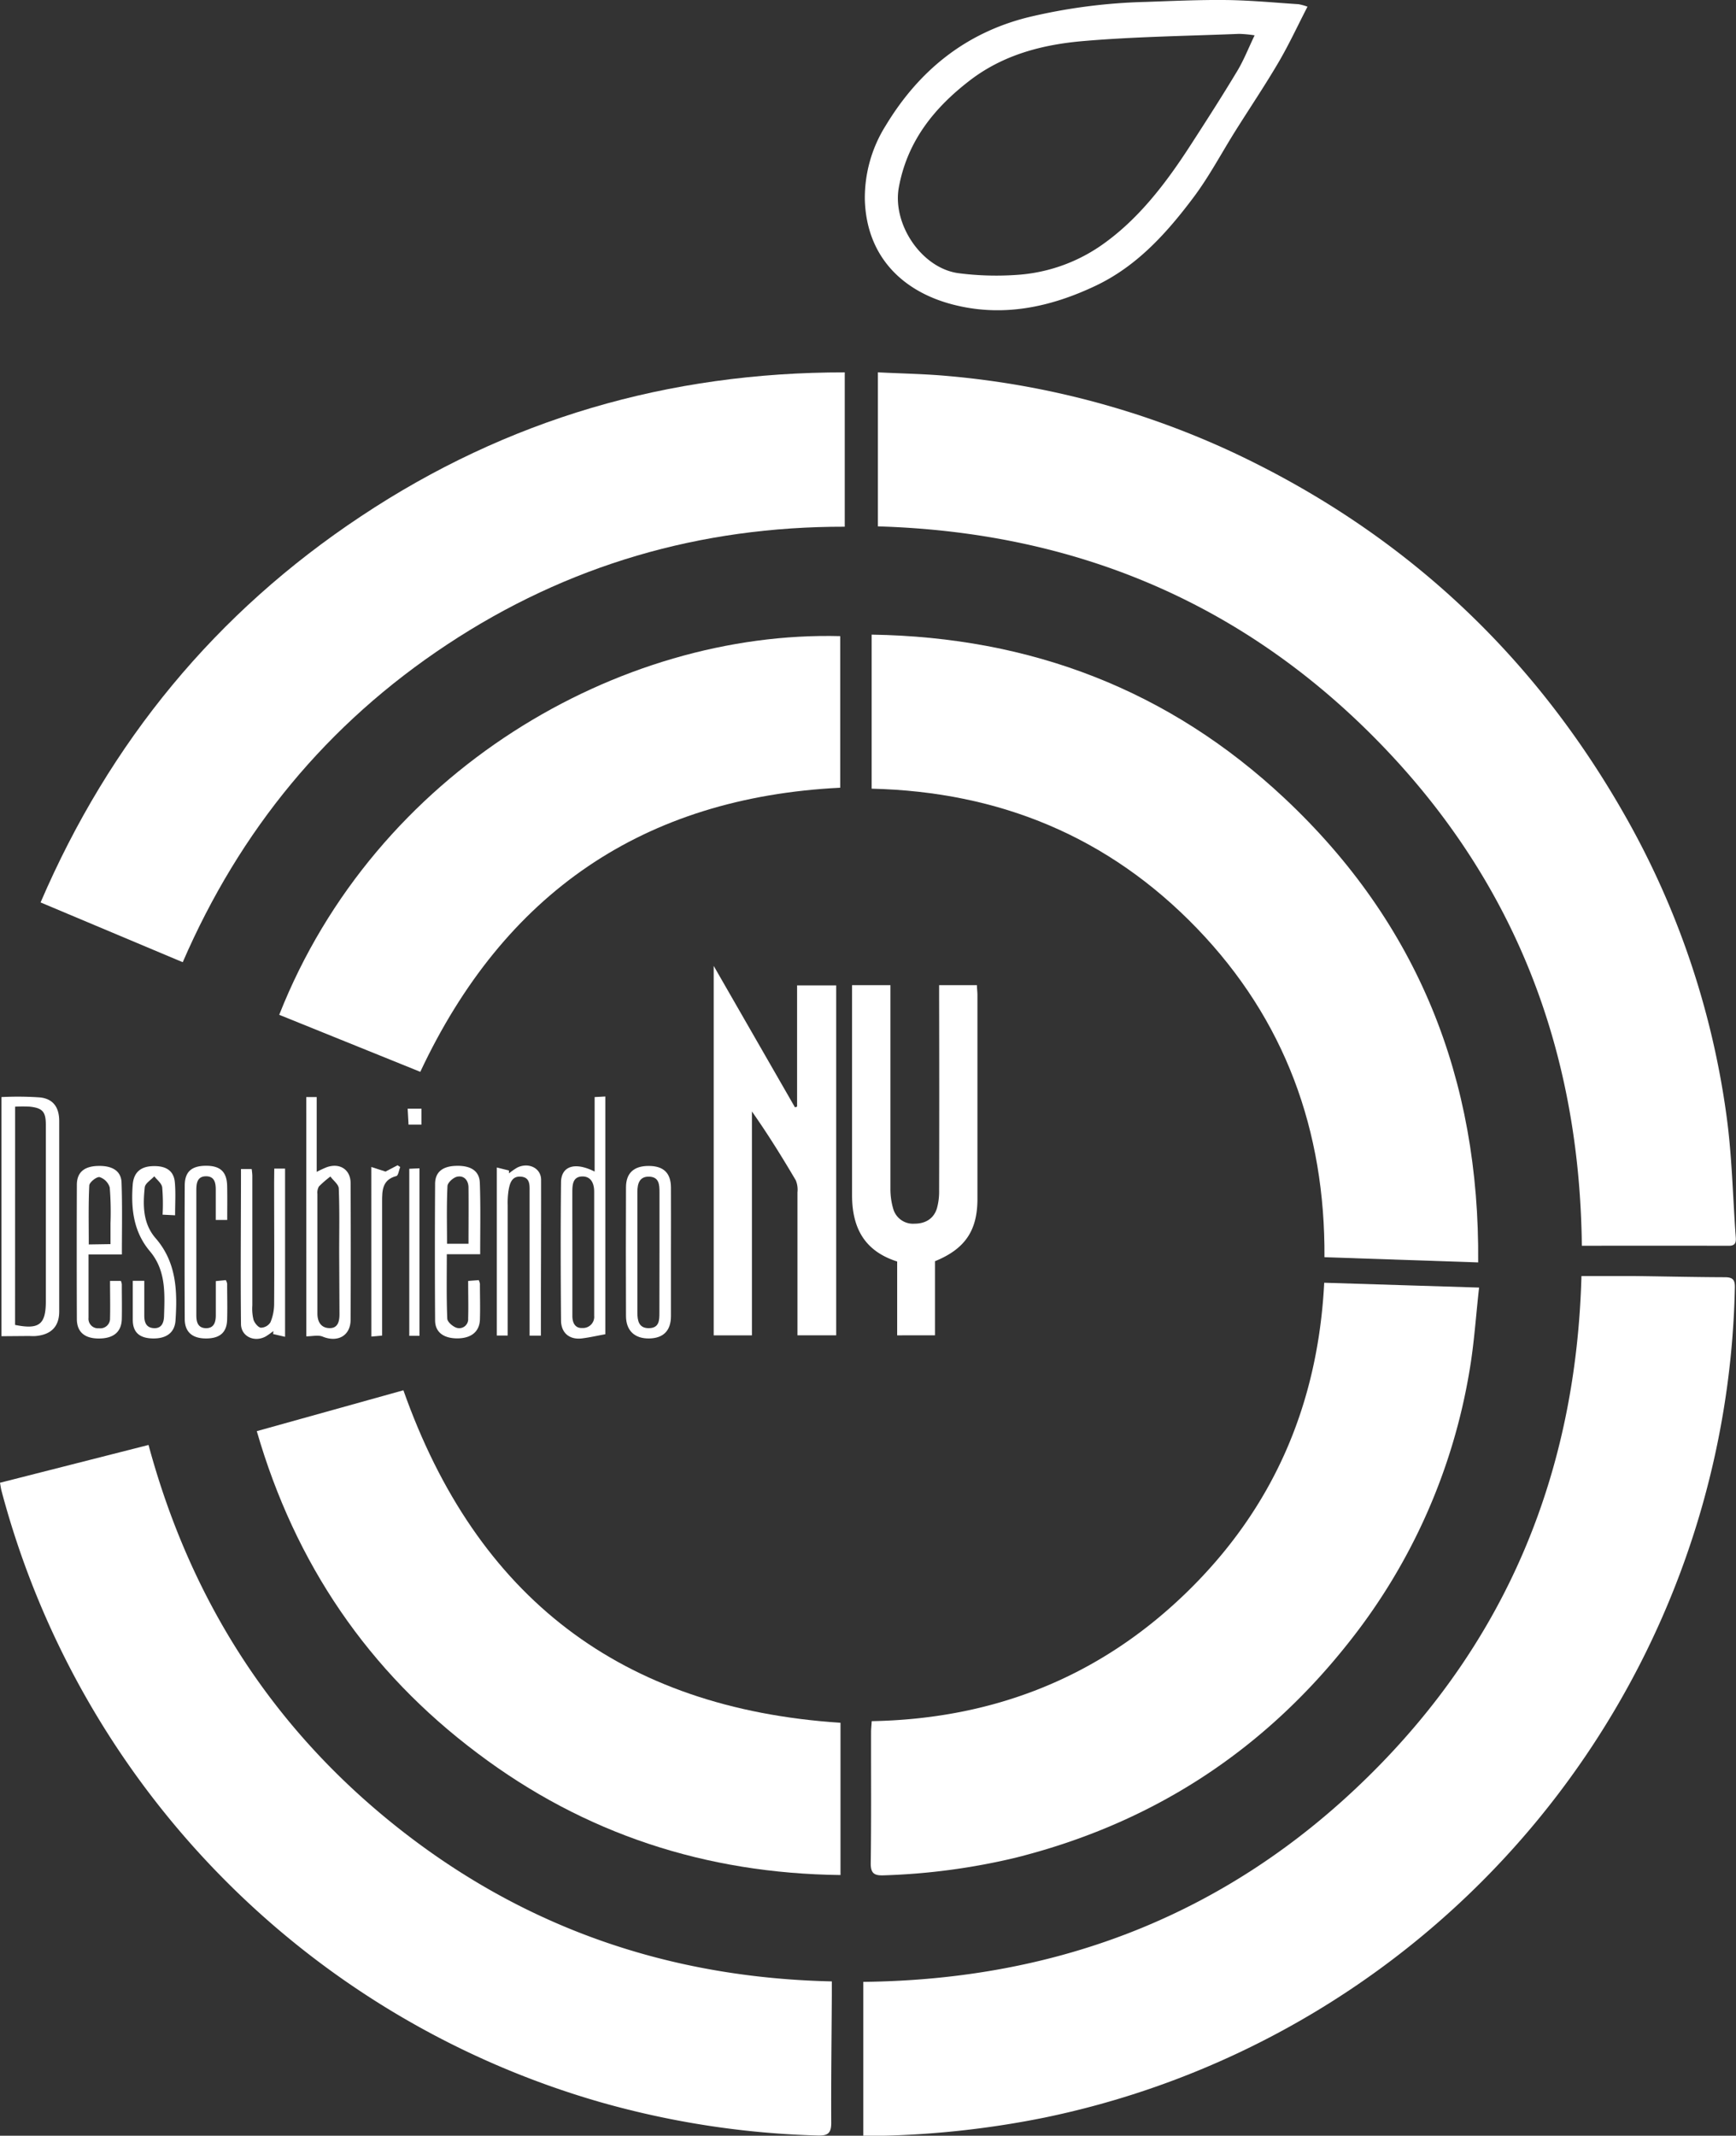 <svg xmlns="http://www.w3.org/2000/svg" id="Layer_1" data-name="Layer 1" viewBox="0 0 416.31 512"><rect x="0" y="0" width="416.31" height="512" fill="#333333" stroke="none"/><defs><style>.cls-1{fill:#fff;}</style></defs><title>Discovering New York</title><path class="cls-1" d="M427.19,298.64c-.52-47.26-16.35-87.8-49.08-121.14s-72.95-49.94-119.73-51.31V89.26c5.85.3,11.38.38,16.87.89a203.89,203.89,0,0,1,68,18.17q61,28.55,94.29,87.2a200,200,0,0,1,24.3,71.64c1.35,9.62,1.54,19.41,2.24,29.13.09,1.18.21,2.37-1.62,2.36C450.87,298.62,439.25,298.64,427.19,298.64Z" transform="translate(-47.85 0)"></path><path class="cls-1" d="M427.1,305.9c4.12,0,8.12,0,12.12,0,7.42.08,14.84.27,22.26.29,1.89,0,2.45.58,2.41,2.47a207.6,207.6,0,0,1-165.61,199A222.38,222.38,0,0,1,259.69,512c-1.52,0-3,0-4.81,0V475.11c47-.51,87.59-16.33,121-49.14S425.81,352.86,427.1,305.9Z" transform="translate(-47.85 0)"></path><path class="cls-1" d="M247.33,475v3.35c-.06,10.2-.2,20.4-.14,30.6,0,2.44-.84,3.05-3.12,3A211.47,211.47,0,0,1,192,504,208,208,0,0,1,48.21,357.39c-.13-.51-.2-1-.36-1.93l35.62-9.06c10.13,37.48,30,68.33,60.27,92.13S208.59,474.14,247.33,475Z" transform="translate(-47.85 0)"></path><path class="cls-1" d="M91.67,230.67,57.58,216.34c16.58-38.56,42.05-69.5,76.85-92.58,35-23.26,73.76-34.53,116-34.49v37c-34.69-.06-66.51,9.18-95.32,28.22S105.4,199,91.67,230.67Z" transform="translate(-47.85 0)"></path><path class="cls-1" d="M256.88,189.07V152.14c38.14.59,71.36,13.28,99.06,39.27,31.89,29.92,46.79,67.18,46.39,111.23l-36.86-1.25c.18-30.33-9.45-56.93-30.59-78.85S287.58,189.8,256.88,189.07Z" transform="translate(-47.85 0)"></path><path class="cls-1" d="M402.55,308.67c-.78,6.9-1.19,13.5-2.31,20A142.07,142.07,0,0,1,371.88,393q-31.23,40-80.49,52.35a156.28,156.28,0,0,1-31.57,4.22c-2.2.09-3.19-.37-3.16-2.9.15-10.47.06-20.95.08-31.42,0-.78.09-1.57.16-2.64,29.16-.53,54.5-10.5,75.39-30.75s31.62-45.09,33.12-74.35Z" transform="translate(-47.85 0)"></path><path class="cls-1" d="M109.43,343.09l35.16-9.8C162.12,382.9,196.8,409.55,249.41,413v36.5c-32.3-.37-61.38-9.86-87-29.16C136.17,400.67,118.63,374.88,109.43,343.09Z" transform="translate(-47.85 0)"></path><path class="cls-1" d="M114.81,243.28c23.1-58.56,81.71-92.16,134.54-90.78v36.34c-47.23,2.36-80.58,25.25-100.71,68.11Z" transform="translate(-47.85 0)"></path><path class="cls-1" d="M361.4,1.6c-2.42,4.69-4.47,9.13-6.94,13.33-3.26,5.56-6.86,10.9-10.29,16.36s-6.33,11-10.12,16.05c-6.38,8.5-13.5,16.42-23.36,21.12-10.9,5.19-22.32,7.64-34.25,4.57-12.1-3.1-20.77-11.49-21.19-25.08a32.54,32.54,0,0,1,5-17.84c7.91-13.1,19-22.14,34-25.93A134.66,134.66,0,0,1,322.62.46c6.51-.23,13-.53,19.55-.45,5.71.08,11.4.63,17.1,1A13,13,0,0,1,361.4,1.6ZM348.72,8.47A29.72,29.72,0,0,0,345,8.12c-12.48.51-25,.66-37.43,1.73-9.72.84-19.13,3.26-27.19,9.47-8.65,6.66-15,14.66-17,25.7-1.53,8.82,5.51,19.23,14.24,20.46a70.4,70.4,0,0,0,13.77.44A40.12,40.12,0,0,0,311.69,59c9.05-6.21,15.76-15.06,21.73-24.3,3.76-5.81,7.51-11.64,11.07-17.57C346.07,14.55,347.19,11.65,348.72,8.47Z" transform="translate(-47.85 0)"></path><path class="cls-1" d="M248.38,236.23v83.88h-9.29v-3.68q0-15.3,0-30.59a5.94,5.94,0,0,0-.39-2.86c-3.29-5.59-6.72-11.11-10.53-16.53v53.68H219V231.55l19.49,33.91.51-.17V236.23Z" transform="translate(-47.85 0)"></path><path class="cls-1" d="M263,302.42c-8.09-2.58-10.83-8.35-10.82-16q0-23.62,0-47.25v-3h9.2v3q0,23,0,45.9a16.82,16.82,0,0,0,.68,4.74,4.93,4.93,0,0,0,5.14,3.54c2.49,0,4.57-1.14,5.34-3.7a14.94,14.94,0,0,0,.52-4.22q.06-23.08,0-46.17v-3.08h9.07c0,.83.12,1.6.12,2.38q0,24.44,0,48.86c0,7.62-3,12-10.18,14.93v17.77H263Z" transform="translate(-47.85 0)"></path><path class="cls-1" d="M48.2,320.33V263a76.18,76.18,0,0,1,9.33.09c3.11.38,4.52,2.4,4.52,5.68q0,22.8,0,45.61c0,3.62-1.91,5.55-5.57,5.9-.62.06-1.25,0-1.88,0Zm3.26-2.71c5.76,1.17,7.38-.09,7.38-5.64q0-21.18,0-42.35c0-3.12-.8-4-3.83-4.33a34.56,34.56,0,0,0-3.54,0Z" transform="translate(-47.85 0)"></path><path class="cls-1" d="M121.3,263h2.5v17.93a25.77,25.77,0,0,1,2.42-1.12c3.13-1.09,5.7.57,5.71,3.83q.07,16.35,0,32.71c0,3.87-3.09,5.55-6.7,4.08-1.08-.45-2.5-.07-3.92-.07Zm7.89,37.23h0c0-5.1.11-10.19-.1-15.28,0-1-1.33-1.94-2-2.91a26.28,26.28,0,0,0-2.76,2.39,3,3,0,0,0-.36,1.8q0,14.34,0,28.68c0,1.92.83,3.44,2.9,3.48s2.4-1.71,2.39-3.42Z" transform="translate(-47.85 0)"></path><path class="cls-1" d="M190.45,280.86V263l2.56-.14v57c-1.91.34-3.76.77-5.62,1-2.92.35-4.95-1.26-5-4.24-.09-11.09-.12-22.17,0-33.25C182.47,279.54,185.74,278.48,190.45,280.86Zm-5.34,19.33h0c0,5.09,0,10.18,0,15.28,0,1.51.56,3,2.43,2.89a2.69,2.69,0,0,0,2.8-2.95c0-9.92,0-19.84,0-29.75,0-1.77-.63-3.61-2.77-3.63-2.35,0-2.46,1.94-2.47,3.69C185.09,290.54,185.11,295.36,185.11,300.19Z" transform="translate(-47.85 0)"></path><path class="cls-1" d="M208.75,300.23c0,5.09,0,10.18,0,15.28,0,3.5-1.83,5.31-5.24,5.36s-5.53-1.82-5.54-5.39q-.06-15.42,0-30.83c0-3.45,1.89-5.14,5.43-5.14s5.33,1.65,5.35,5.17C208.78,289.86,208.75,295,208.75,300.23ZM206,300c0-4.74,0-9.48,0-14.21,0-1.79-.09-3.62-2.44-3.71s-2.86,1.67-2.86,3.63q0,14.47,0,28.95c0,1.9.32,3.78,2.78,3.74s2.5-1.87,2.5-3.66Q206,307.32,206,300Z" transform="translate(-47.85 0)"></path><path class="cls-1" d="M77.08,300.73h-8c0,5.22,0,10.2,0,15.19a2.28,2.28,0,0,0,2.52,2.5A2.33,2.33,0,0,0,74.24,316c.07-2.93,0-5.86,0-8.93h2.6a3.12,3.12,0,0,1,.22.8c0,2.77.06,5.54,0,8.3-.07,3.15-2,4.72-5.53,4.71-3.39,0-5.24-1.57-5.25-4.67q-.06-16.08,0-32.16c0-2.93,1.67-4.38,4.82-4.53,3.6-.17,5.81,1.14,5.9,4C77.2,289.08,77.08,294.69,77.08,300.73Zm-2.73-2.48v-5a74.11,74.11,0,0,0-.18-8.57,3.77,3.77,0,0,0-2.43-2.49c-.67-.16-2.44,1.21-2.48,2-.23,4.68-.12,9.39-.12,14.14Z" transform="translate(-47.85 0)"></path><path class="cls-1" d="M163,300.68h-8c0,5.29-.1,10.36.11,15.41,0,.82,1.4,2,2.34,2.25a2.15,2.15,0,0,0,2.67-2.26c.08-2.93,0-5.87,0-9l2.53-.2a3.36,3.36,0,0,1,.29.87c0,2.86.09,5.72,0,8.57s-2,4.52-5.43,4.53c-3.28,0-5.31-1.49-5.32-4.31q-.1-16.35,0-32.7c0-2.85,1.77-4.25,5-4.35,3.59-.12,5.66,1.23,5.73,4.14C163.12,289.18,163,294.7,163,300.68Zm-2.8-2.51c0-4.59.05-9,0-13.48,0-1.64-1-2.93-2.68-2.61-.93.17-2.32,1.42-2.36,2.24-.23,4.6-.11,9.22-.11,13.85Z" transform="translate(-47.85 0)"></path><path class="cls-1" d="M177.56,320.19h-2.71v-3.53q0-15.42,0-30.86c0-1.57.21-3.53-2.06-3.72s-2.71,1.7-3,3.39a20,20,0,0,0-.19,3.47q0,14.1,0,28.18v3.05h-2.61V279.88l2.91.72,0,.69a18.79,18.79,0,0,1,1.91-1.34c2.67-1.39,5.78,0,5.8,2.86C177.63,295.22,177.56,307.63,177.56,320.19Z" transform="translate(-47.85 0)"></path><path class="cls-1" d="M113.62,280.15h2.59v40.32l-2.86-.66.06-.72a19.52,19.52,0,0,1-1.86,1.31c-2.71,1.46-5.88,0-5.91-3-.13-12.33,0-24.66,0-37.15h2.56a13.57,13.57,0,0,1,.16,1.55q0,15.56,0,31.12a11.25,11.25,0,0,0,.28,3.45c.26.79,1.09,1.83,1.77,1.92A2.76,2.76,0,0,0,112.7,317a11.45,11.45,0,0,0,.89-4.37c.07-9.75,0-19.5,0-29.25Z" transform="translate(-47.85 0)"></path><path class="cls-1" d="M89.84,291.34l-3-.15a47,47,0,0,0-.09-6.53c-.13-1-1.24-1.79-1.9-2.67-.8.88-2.19,1.7-2.29,2.65-.45,4.3-.47,8.66,2.62,12.21,5,5.76,5.23,12.64,4.76,19.71-.19,2.83-2.09,4.34-5.35,4.31s-4.85-1.44-4.9-4.34c0-3.12,0-6.23,0-9.48h2.76c0,2.85,0,5.6,0,8.35,0,1.63.48,2.92,2.33,3s2.37-1.35,2.41-2.9c.17-5.47.48-10.95-3.41-15.56s-4.54-10.1-4.11-15.88c.21-2.78,1.66-4.32,4.57-4.49,3.43-.19,5.34,1.08,5.55,4C90,286,89.84,288.5,89.84,291.34Z" transform="translate(-47.85 0)"></path><path class="cls-1" d="M102.34,292.46H99.59c0-2.49,0-4.88,0-7.27,0-1.59-.27-3.22-2.36-3.2s-2.29,1.71-2.3,3.27c0,10,0,20,0,30.05,0,1.54.34,3,2.19,3.09,2,.09,2.48-1.37,2.48-3.07v-8.21l2.4-.24a3,3,0,0,1,.32.84c0,2.86.08,5.72,0,8.58-.06,3.09-1.7,4.55-5,4.57s-5.16-1.49-5.17-4.69q-.06-16,0-31.93c0-3.34,1.62-4.76,5.08-4.78s5,1.47,5.09,4.76C102.38,286.9,102.34,289.57,102.34,292.46Z" transform="translate(-47.85 0)"></path><path class="cls-1" d="M136.89,279.76l3.41,1.1,2.89-1.51.63.42c-.3.75-.46,2.05-.92,2.16-3.4.88-3.42,3.5-3.42,6.15q0,14.48,0,29v3.1l-2.58.23Z" transform="translate(-47.85 0)"></path><path class="cls-1" d="M148.44,320.24H146V280.19l2.44-.11Z" transform="translate(-47.85 0)"></path><path class="cls-1" d="M148.92,269.61h-3.1c-.07-1.24-.13-2.42-.21-3.83h3.31Z" transform="translate(-47.85 0)"></path></svg>